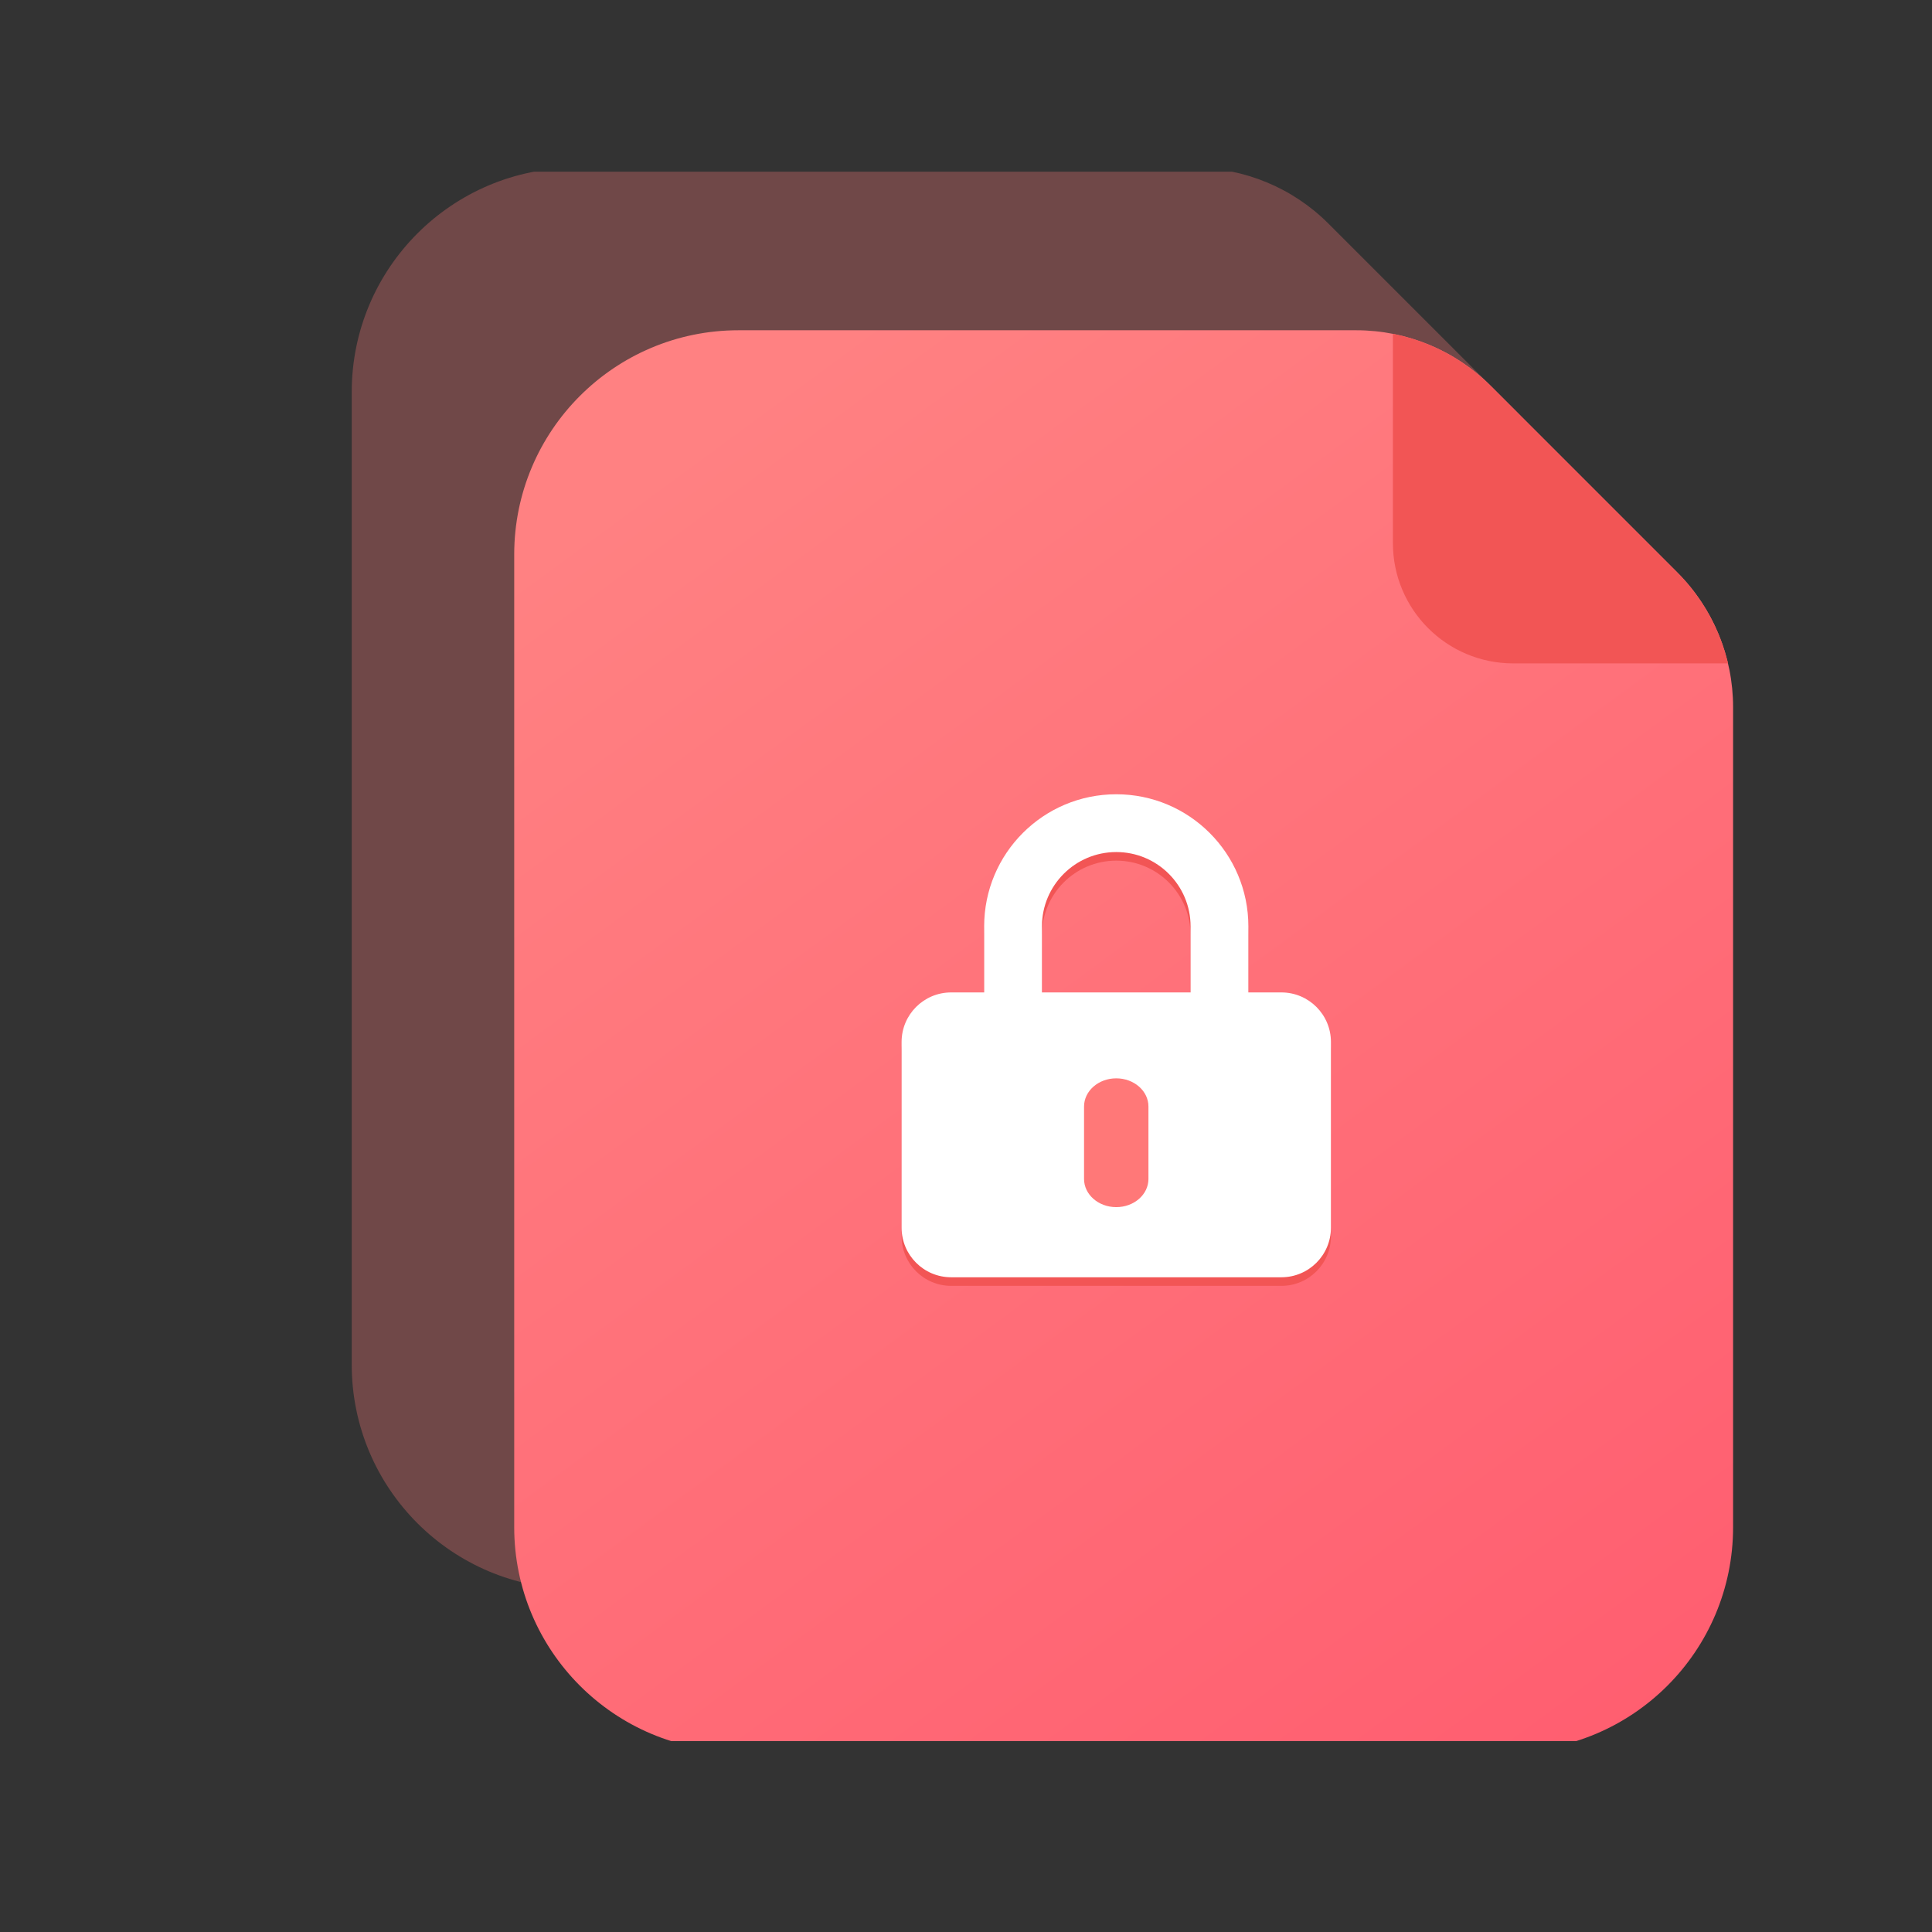 <svg width="90" height="90" viewBox="0 0 90 90" fill="none" xmlns="http://www.w3.org/2000/svg">
<rect x="0" y="0" width="90" height="90" fill="#333333" stroke="none"/>
<g clip-path="url(#clip0_212_10565)">
<path d="M55.609 7.815H26.832C21.062 7.815 16.385 12.493 16.385 18.262V63.57C16.385 69.341 21.062 74.017 26.832 74.017H62.718C68.488 74.017 73.165 69.34 73.165 63.57V25.371C73.165 23.018 72.231 20.762 70.567 19.099L61.882 10.414C60.218 8.75 57.962 7.816 55.609 7.815Z" fill="#FF7878" fill-opacity="0.3"/>
<path d="M63.179 15.385H34.401C28.631 15.385 23.954 20.062 23.954 25.831V71.14C23.954 76.91 28.632 81.586 34.401 81.586H70.288C76.058 81.586 80.734 76.909 80.734 71.14V32.94C80.734 30.587 79.8 28.331 78.136 26.668L69.451 17.983C67.787 16.319 65.531 15.385 63.179 15.385Z" fill="url(#paint0_linear_212_10565)"/>
<path d="M78.137 26.668L69.451 17.983C68.205 16.737 66.616 15.89 64.887 15.551V25.299C64.887 28.394 67.395 30.903 70.49 30.903H80.497C80.119 29.299 79.302 27.833 78.137 26.668Z" fill="#F25555"/>
<path fill-rule="evenodd" clip-rule="evenodd" d="M44.692 49.323V57.208H59.308V49.323H44.692ZM42 48.938C42 47.664 43.033 46.631 44.308 46.631H59.692C60.967 46.631 62 47.664 62 48.938V57.592C62 58.867 60.967 59.9 59.692 59.9H44.308C43.033 59.9 42 58.867 42 57.592V48.938Z" fill="#F25555"/>
<path d="M59.692 47.4H44.308C43.777 47.4 43.346 47.831 43.346 48.362V57.015C43.346 57.547 43.777 57.977 44.308 57.977H59.692C60.223 57.977 60.654 57.547 60.654 57.015V48.362C60.654 47.831 60.223 47.4 59.692 47.4Z" fill="#F25555"/>
<path fill-rule="evenodd" clip-rule="evenodd" d="M52 40.092C50.088 40.092 48.538 41.642 48.538 43.554V47.4C48.538 48.144 47.936 48.746 47.192 48.746C46.449 48.746 45.846 48.144 45.846 47.4V43.554C45.846 40.155 48.601 37.4 52 37.4C55.399 37.4 58.154 40.155 58.154 43.554V47.4C58.154 48.144 57.551 48.746 56.808 48.746C56.064 48.746 55.462 48.144 55.462 47.4V43.554C55.462 41.642 53.912 40.092 52 40.092Z" fill="#F25555"/>
<path fill-rule="evenodd" clip-rule="evenodd" d="M44.692 48.923V56.808H59.308V48.923H44.692ZM42 48.538C42 47.264 43.033 46.231 44.308 46.231H59.692C60.967 46.231 62 47.264 62 48.538V57.192C62 58.467 60.967 59.5 59.692 59.5H44.308C43.033 59.5 42 58.467 42 57.192V48.538Z" fill="white"/>
<path d="M59.692 47H44.308C43.777 47 43.346 47.431 43.346 47.962V56.615C43.346 57.146 43.777 57.577 44.308 57.577H59.692C60.223 57.577 60.654 57.146 60.654 56.615V47.962C60.654 47.431 60.223 47 59.692 47Z" fill="white"/>
<path fill-rule="evenodd" clip-rule="evenodd" d="M52 39.692C50.088 39.692 48.538 41.242 48.538 43.154V47C48.538 47.743 47.936 48.346 47.192 48.346C46.449 48.346 45.846 47.743 45.846 47V43.154C45.846 39.755 48.601 37 52 37C55.399 37 58.154 39.755 58.154 43.154V47C58.154 47.743 57.551 48.346 56.808 48.346C56.064 48.346 55.462 47.743 55.462 47V43.154C55.462 41.242 53.912 39.692 52 39.692Z" fill="white"/>
<path fill-rule="evenodd" clip-rule="evenodd" d="M51.999 50.233C52.828 50.233 53.499 50.821 53.499 51.546V54.921C53.499 55.646 52.828 56.233 51.999 56.233C51.171 56.233 50.499 55.646 50.499 54.921V51.546C50.499 50.821 51.171 50.233 51.999 50.233Z" fill="#FF7878"/>
</g>
<defs>
<linearGradient id="paint0_linear_212_10565" x1="75.056" y1="81.586" x2="30.858" y2="21.438" gradientUnits="userSpaceOnUse">
<stop stop-color="#FF5E70"/>
<stop offset="1" stop-color="#FF8182"/>
</linearGradient>
<clipPath id="clip0_212_10565">
<rect width="72" height="73.108" fill="white" transform="translate(9 8)"/>
</clipPath>
</defs>
</svg>
